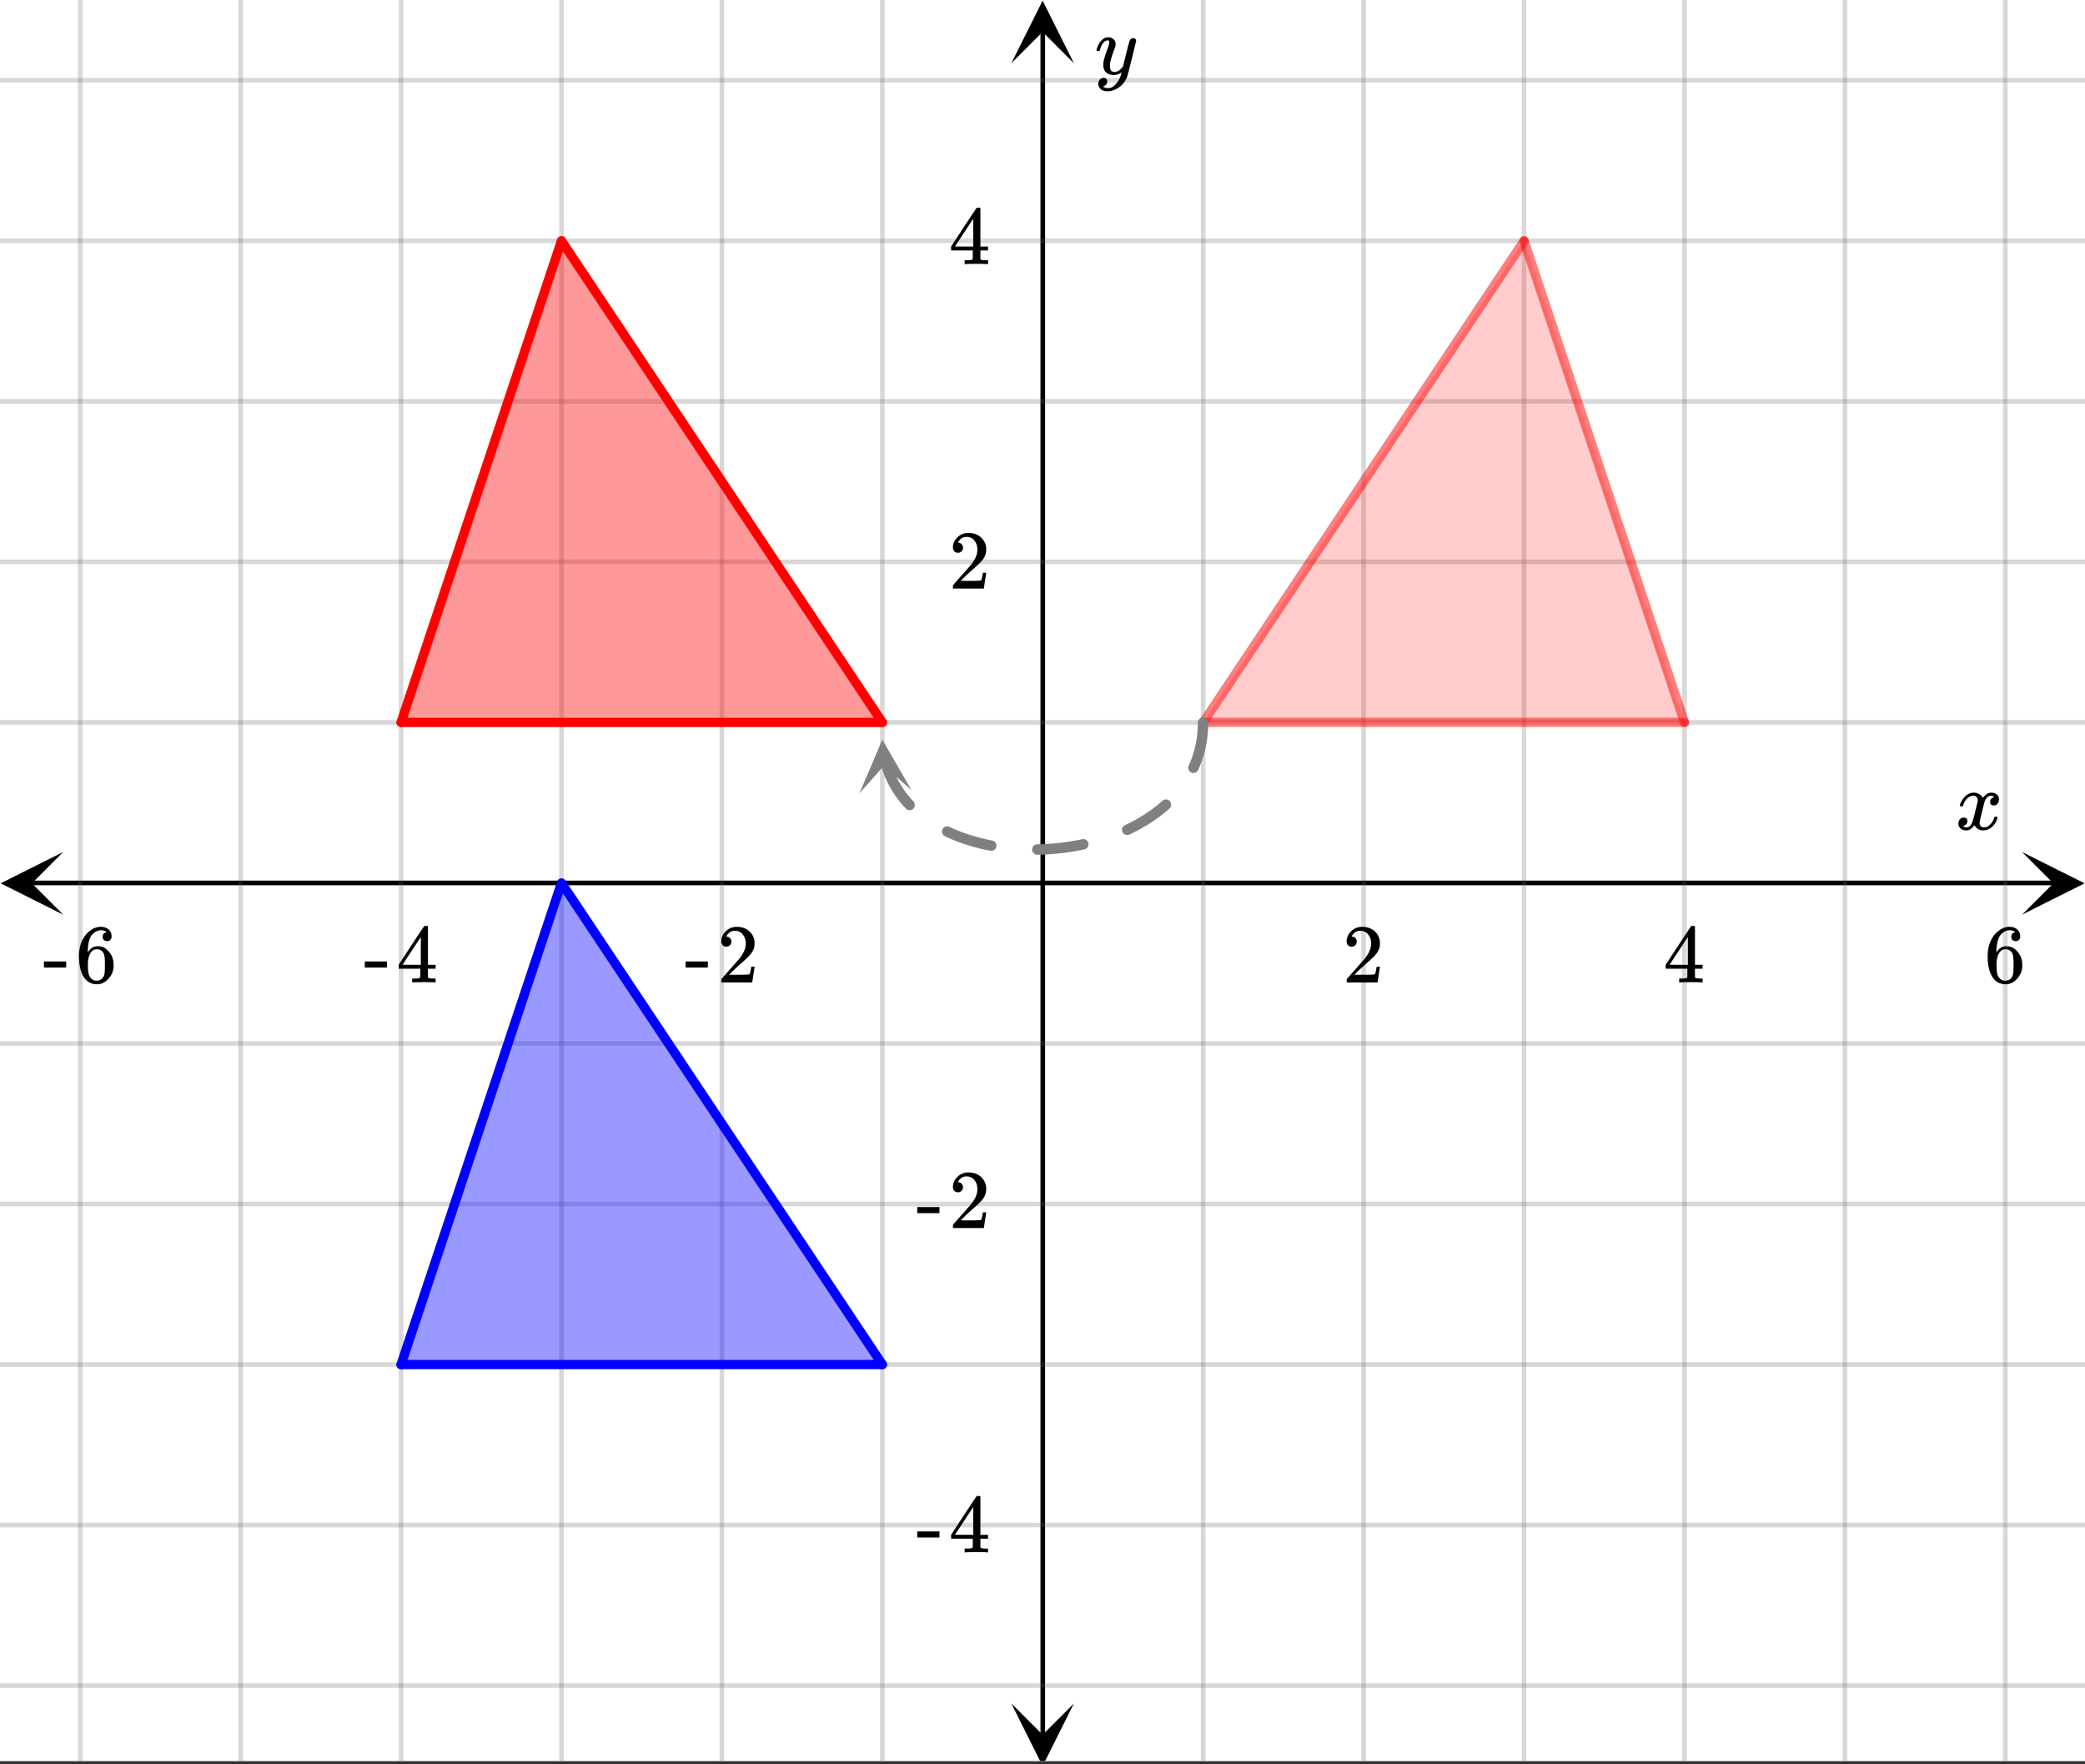 <svg xmlns="http://www.w3.org/2000/svg" xmlns:xlink="http://www.w3.org/1999/xlink" width="449.28" height="380.16" viewBox="0 0 336.96 285.12"><rect x="0" y="0" width="336.96" height="285.12" fill="#333333" stroke="none"/><defs><symbol overflow="visible" id="j"><path d="M.781-3.75C.727-3.8.703-3.848.703-3.89c.031-.25.172-.563.422-.938.414-.633.941-1.004 1.578-1.11.133-.007.235-.015.297-.015.313 0 .598.086.86.25.269.156.46.355.578.594.113-.157.187-.25.218-.282.332-.375.711-.562 1.14-.562.364 0 .661.105.891.312.227.211.344.465.344.766 0 .281-.078.516-.234.703a.776.776 0 0 1-.625.281.64.64 0 0 1-.422-.14.521.521 0 0 1-.156-.39c0-.415.222-.696.672-.845a.58.58 0 0 0-.141-.093.705.705 0 0 0-.39-.094.91.91 0 0 0-.266.031c-.336.149-.586.445-.75.89-.032.075-.164.579-.39 1.516-.231.93-.356 1.45-.376 1.563a1.827 1.827 0 0 0-.047.406c0 .211.063.383.188.516.125.125.289.187.5.187.383 0 .726-.16 1.031-.484.3-.32.508-.676.625-1.063.02-.082.04-.129.063-.14.03-.02.109-.031.234-.031.164 0 .25.039.25.109 0 .012-.012.058-.031.14-.149.563-.461 1.055-.938 1.47-.43.323-.875.484-1.344.484-.625 0-1.101-.282-1.421-.844-.262.406-.594.68-1 .812-.086.02-.2.032-.344.032-.524 0-.89-.188-1.11-.563a.953.953 0 0 1-.14-.531c0-.27.078-.5.234-.688a.798.798 0 0 1 .625-.28c.395 0 .594.187.594.562 0 .336-.164.574-.484.718a.359.359 0 0 1-.063.047l-.078.031c-.012.012-.024.016-.031.016h-.032c0 .031.063.074.188.125a.817.817 0 0 0 .36.078c.32 0 .597-.203.827-.61.102-.163.282-.75.532-1.75.05-.206.109-.437.171-.687.063-.257.11-.457.141-.593.031-.133.05-.211.063-.235a2.86 2.86 0 0 0 .078-.531.678.678 0 0 0-.188-.5.613.613 0 0 0-.484-.203c-.406 0-.762.156-1.063.469a2.562 2.562 0 0 0-.609 1.078c-.012.074-.031.12-.063.14a.752.752 0 0 1-.218.016zm0 0"/></symbol><symbol overflow="visible" id="o"><path d="M6.234-5.813c.125 0 .227.04.313.11.094.062.14.152.14.266 0 .117-.226 1.058-.671 2.828C5.578-.836 5.328.133 5.266.312a3.459 3.459 0 0 1-.688 1.22 3.641 3.641 0 0 1-1.11.874c-.491.239-.945.36-1.359.36-.687 0-1.152-.22-1.39-.657-.094-.125-.14-.304-.14-.53 0-.306.085-.544.265-.72.187-.168.379-.25.578-.25.394 0 .594.188.594.563 0 .332-.157.578-.47.734a.298.298 0 0 1-.062.032.295.295 0 0 0-.078.03c-.011.009-.023.016-.031.016L1.328 2c.031.05.129.11.297.172.133.05.273.078.422.078h.11c.155 0 .273-.012.359-.031.332-.094.648-.324.953-.688A3.69 3.69 0 0 0 4.188.25c.093-.3.14-.477.14-.531 0-.008-.012-.004-.031.015a.358.358 0 0 1-.078.047c-.336.239-.703.36-1.11.36-.46 0-.84-.106-1.14-.313-.293-.219-.48-.531-.563-.937a2.932 2.932 0 0 1-.015-.407c0-.218.007-.382.03-.5.063-.394.266-1.054.61-1.984.196-.531.297-.898.297-1.11a.838.838 0 0 0-.031-.265c-.024-.05-.074-.078-.156-.078h-.063c-.21 0-.406.094-.594.281-.293.293-.511.727-.656 1.297 0 .012-.008.027-.015.047a.188.188 0 0 1-.032.047l-.015.015c-.012.012-.028.016-.047.016h-.36C.305-3.8.281-3.836.281-3.86a.97.97 0 0 1 .047-.203c.188-.625.469-1.113.844-1.468.3-.282.617-.422.953-.422.383 0 .688.105.906.312.227.2.344.485.344.86-.023.168-.04.261-.047.281 0 .055-.07.246-.203.578-.367 1-.586 1.735-.656 2.203a1.857 1.857 0 0 0-.016.297c0 .344.05.61.156.797.114.18.313.266.594.266.207 0 .406-.051.594-.157a1.84 1.84 0 0 0 .422-.328c.093-.101.21-.242.36-.422a32.833 32.833 0 0 1 .25-1.063c.093-.35.175-.687.25-1 .343-1.35.534-2.062.577-2.124a.592.592 0 0 1 .578-.36zm0 0"/></symbol><symbol overflow="visible" id="k"><path d="M1.484-5.781c-.25 0-.449-.078-.593-.235a.872.872 0 0 1-.22-.609c0-.645.243-1.195.735-1.656a2.46 2.46 0 0 1 1.766-.703c.77 0 1.41.21 1.922.625.508.418.82.964.937 1.64.008.168.016.32.016.453 0 .524-.156 1.012-.469 1.47-.25.374-.758.89-1.516 1.546-.324.281-.777.695-1.359 1.234l-.781.766 1.016.016c1.414 0 2.164-.024 2.25-.079.039-.007.085-.101.14-.28.031-.095.094-.4.188-.923v-.03h.53v.03l-.374 2.47V0h-5v-.25c0-.188.008-.29.031-.313.008-.007.383-.437 1.125-1.28.977-1.095 1.61-1.813 1.89-2.157.602-.82.907-1.57.907-2.25 0-.594-.156-1.086-.469-1.484-.312-.407-.746-.61-1.297-.61-.523 0-.945.235-1.265.703-.024.032-.047.079-.078.141a.274.274 0 0 0-.047.078c0 .012.02.016.062.016a.68.68 0 0 1 .547.25.801.801 0 0 1 .219.562c0 .23-.078.422-.235.578a.76.76 0 0 1-.578.235zm0 0"/></symbol><symbol overflow="visible" id="l"><path d="M6.234 0c-.125-.031-.71-.047-1.75-.047-1.074 0-1.671.016-1.796.047h-.126v-.625h.422c.383-.008.618-.031.704-.063a.286.286 0 0 0 .171-.14c.008-.008.016-.25.016-.719v-.672h-3.5v-.625l2.031-3.11A431.58 431.58 0 0 1 4.5-9.108c.02-.008.113-.016.281-.016h.25l.078.078v6.203h1.235v.625H5.109V-.89a.25.25 0 0 0 .079.157c.07.062.328.101.765.109h.39V0zm-2.28-2.844v-4.5L1-2.859l1.469.015zm0 0"/></symbol><symbol overflow="visible" id="m"><path d="M5.031-8.11c-.199-.195-.48-.304-.843-.328-.625 0-1.153.274-1.579.813-.418.586-.625 1.492-.625 2.719L2-4.86l.11-.172c.363-.54.859-.813 1.484-.813.414 0 .781.09 1.094.266a2.6 2.6 0 0 1 .64.547c.219.242.395.492.531.75.196.449.297.933.297 1.453v.234c0 .211-.027.403-.078.578-.105.532-.383 1.032-.828 1.5-.387.407-.82.66-1.297.766a2.688 2.688 0 0 1-.547.047c-.168 0-.32-.016-.453-.047-.668-.125-1.2-.484-1.594-1.078C.83-1.66.563-2.79.563-4.218c0-.97.171-1.817.515-2.548.344-.726.82-1.296 1.438-1.703a2.62 2.62 0 0 1 1.562-.515c.531 0 .953.14 1.266.421.32.282.484.665.484 1.141 0 .23-.07.414-.203.547-.125.137-.297.203-.516.203-.218 0-.398-.062-.53-.187-.126-.125-.188-.301-.188-.532 0-.406.21-.644.64-.718zm-.593 3.235a1.18 1.18 0 0 0-.97-.484c-.335 0-.605.105-.812.312C2.22-4.597 2-3.883 2-2.907c0 .794.05 1.345.156 1.657.094.273.242.5.453.688.22.187.477.28.782.28.457 0 .804-.171 1.046-.515.133-.187.22-.41.25-.672.04-.258.063-.64.063-1.14v-.422c0-.508-.023-.895-.063-1.156a1.566 1.566 0 0 0-.25-.688zm0 0"/></symbol><symbol overflow="visible" id="n"><path d="M.14-2.406v-.985h3.594v.985zm0 0"/></symbol><clipPath id="a"><path d="M0 0h336.96v284.578H0zm0 0"/></clipPath><clipPath id="b"><path d="M.102 137.691H10.21v10.118H.1zm0 0"/></clipPath><clipPath id="c"><path d="M326.79 137.691h10.108v10.118H326.79zm0 0"/></clipPath><clipPath id="d"><path d="M12 0h313v284.578H12zm0 0"/></clipPath><clipPath id="e"><path d="M163.445 275.285h10.11v9.293h-10.11zm0 0"/></clipPath><clipPath id="f"><path d="M163.445.102h10.11v10.117h-10.11zm0 0"/></clipPath><clipPath id="g"><path d="M0 12h336.96v261H0zm0 0"/></clipPath><clipPath id="h"><path d="M138 119h10v10h-10zm0 0"/></clipPath><clipPath id="i"><path d="M138.898 128.207l-1.152-18.934 18.922-1.152 1.152 18.93zm0 0"/></clipPath></defs><g clip-path="url(#a)" fill="#fff"><path d="M0 0h337v285.328H0zm0 0"/><path d="M0 0h337v285.328H0zm0 0"/></g><path d="M6.75 190.498h436.5" transform="scale(.749 .749)" fill="none" stroke="#000"/><g clip-path="url(#b)"><path d="M10.21 137.691L.103 142.75l10.109 5.059-5.055-5.059zm0 0"/></g><g clip-path="url(#c)"><path d="M326.79 137.691l10.108 5.059-10.109 5.059 5.055-5.059zm0 0"/></g><g clip-path="url(#d)"><path d="M259.614 0v381.002M294.233 0v381.002M328.847 0v381.002M363.46 0v381.002M398.08 0v381.002M432.692 0v381.002M190.386 0v381.002M155.767 0v381.002M121.153 0v381.002M86.54 0v381.002M51.92 0v381.002M17.308 0v381.002" transform="scale(.749 .749)" fill="none" stroke-linecap="round" stroke-linejoin="round" stroke="#666" stroke-opacity=".251"/></g><path d="M225 374.252V6.75" transform="scale(.749 .749)" fill="none" stroke="#000"/><g clip-path="url(#e)"><path d="M163.445 275.285l5.055 10.117 5.055-10.117-5.055 5.059zm0 0"/></g><g clip-path="url(#f)"><path d="M163.445 10.219L168.5.102l5.055 10.117L168.5 5.16zm0 0"/></g><g clip-path="url(#g)"><path d="M0 155.864h450M0 121.224h450M0 86.592h450M0 51.957h450M0 17.317h450M0 225.137h450M0 259.773h450M0 294.412h450M0 329.046h450M0 363.68h450" transform="scale(.749 .749)" fill="none" stroke-linecap="round" stroke-linejoin="round" stroke="#666" stroke-opacity=".251"/></g><path d="M142.578 116.797L90.73 38.934 64.81 116.797zm0 0" fill="red" fill-opacity=".4"/><path d="M90.73 142.75L64.81 220.617h77.77zm0 0" fill="#00f" fill-opacity=".4"/><path d="M194.422 116.797l51.848-77.863 25.921 77.863zm0 0" fill="red" fill-opacity=".2"/><path d="M121.153 51.957L86.54 155.864" transform="scale(.749 .749)" fill="#d55e00" stroke-width="2" stroke-linecap="round" stroke="red"/><path d="M86.54 155.864h103.846" transform="scale(.749 .749)" fill="none" stroke-width="2" stroke-linecap="round" stroke="red"/><path d="M190.386 155.864L121.153 51.957" transform="scale(.749 .749)" fill="#d55e00" stroke-width="2" stroke-linecap="round" stroke="red"/><path d="M86.54 294.412h103.846" transform="scale(.749 .749)" fill="none" stroke-width="2" stroke-linecap="round" stroke="#00f"/><path d="M190.386 294.412l-69.233-103.914M121.153 190.498L86.54 294.412" transform="scale(.749 .749)" fill="#d55e00" stroke-width="2" stroke-linecap="round" stroke="#00f"/><path d="M328.847 51.957l34.613 103.907" transform="scale(.749 .749)" fill="#d55e00" fill-opacity=".502" stroke-width="2" stroke-linecap="round" stroke="red" stroke-opacity=".502"/><path d="M363.46 155.864H259.614" transform="scale(.749 .749)" fill="none" stroke-width="2" stroke-linecap="round" stroke="red" stroke-opacity=".502"/><path d="M259.614 155.864l69.233-103.907" transform="scale(.749 .749)" fill="#d55e00" fill-opacity=".502" stroke-width="2" stroke-linecap="round" stroke="red" stroke-opacity=".502"/><path d="M195.266 116.813l-.016.773v.035l-.047.758c0 .008-.004.02-.004.031l-.074.746c-.004.012-.004.024-.004.031l-.105.731c-.004.012-.004.023-.008.035l-.133.715c0 .012-.004.023-.008.035l-.16.7a.114.114 0 0 0-.008.034l-.191.684c-.004.012-.004.024-.008.035l-.219.668-.011.035-.243.657-.011.03-.266.641c-.004.012-.012.024-.016.036l-.093.203a.804.804 0 0 1-.477.433.805.805 0 0 1-.644-.027.804.804 0 0 1-.434-.477.805.805 0 0 1 .027-.644l.094-.203.766.355-.778-.324.266-.64.777.324-.789-.293.242-.657.79.293-.801-.257.215-.672.8.261-.812-.226.191-.684.813.223-.82-.188.16-.703.82.192-.828-.157.133-.714.828.156-.832-.121.105-.727.832.121-.836-.086.074-.742.84.082-.843-.05.046-.758.84.054-.84-.02.016-.769a.816.816 0 0 1 .258-.594.818.818 0 0 1 .601-.234c.23.004.43.09.59.258.16.168.239.371.235.602zm-6.282 13.851l-.425.379c-.008.008-.016.012-.024.02l-.543.449-.02.015-.558.434c-.008.004-.016.012-.02.016l-.578.418a.085.085 0 0 1-.02.015l-.589.403-.02.015-.605.39-.023.012-.618.375a.066.066 0 0 1-.02.008l-.636.36a.085.085 0 0 1-.02.011l-.644.344a.085.085 0 0 0-.02.012l-.66.328c-.007.004-.011.008-.02.008l-.394.187a.821.821 0 0 1-.644.028.821.821 0 0 1-.477-.438.821.821 0 0 1-.027-.644.821.821 0 0 1 .437-.477l.391-.184.36.766-.38-.754.66-.328.376.754-.395-.746.649-.344.394.746-.414-.734.633-.36.414.735-.434-.723.621-.375.434.723-.453-.711.605-.387.453.707-.476-.695.594-.402.472.695-.492-.684.574-.418.496.68-.515-.664.558-.434.516.664-.539-.648.543-.45.539.65-.559-.63.43-.383a.815.815 0 0 1 .61-.207c.23.012.425.11.578.282a.803.803 0 0 1 .21.609.82.82 0 0 1-.285.582zm-13.734 6.602l-.406.086-.778.148-.78.137-.786.117-.79.101-.788.086-.793.07-.793.052-.797.039-.793.023h-.094a.795.795 0 0 1-.597-.242.794.794 0 0 1-.25-.594.813.813 0 0 1 .238-.598.815.815 0 0 1 .594-.25h.062l.762-.023.758-.035.761-.051.758-.066.758-.082.754-.098.754-.113.746-.13.742-.14.406-.086a.788.788 0 0 1 .633.117c.196.125.32.305.367.532a.823.823 0 0 1-.117.632.807.807 0 0 1-.531.368zm-15.207.222l-.11-.023h-.019l-.738-.153c-.004-.003-.012-.003-.016-.003l-.73-.168c-.008 0-.012-.004-.02-.004l-.719-.184c-.007 0-.015-.004-.02-.004l-.714-.199c-.004-.004-.012-.004-.02-.008l-.703-.215c-.004 0-.011-.004-.02-.004l-.69-.23a.066.066 0 0 0-.02-.008l-.684-.246c-.007-.004-.015-.008-.02-.008l-.671-.265a.056.056 0 0 1-.024-.008l-.656-.278-.023-.011-.645-.293-.023-.012-.047-.023a.793.793 0 0 1-.426-.485.807.807 0 0 1 .04-.644.816.816 0 0 1 .484-.426.807.807 0 0 1 .644.043l.047.023-.371.754.348-.765.648.297-.348.765.328-.777.657.277-.328.777.308-.785.672.266-.309.785.29-.793.68.246-.286.793.266-.8.691.23-.266.8.247-.808.703.215-.246.809.226-.813.715.2-.227.812.207-.817.72.18-.208.82.188-.824.73.168-.187.82.168-.824.738.153-.172.824.152-.828.114.02a.82.82 0 0 1 .539.35.8.8 0 0 1 .136.63.8.8 0 0 1-.347.543.826.826 0 0 1-.633.136zm-13.664-6.836l-.438-.472c-.007-.012-.015-.02-.02-.028l-.429-.504c-.008-.011-.015-.02-.023-.027l-.406-.523c-.008-.008-.016-.016-.02-.028l-.387-.539a.119.119 0 0 1-.02-.027l-.363-.555c-.007-.011-.011-.02-.02-.031l-.339-.57c-.008-.012-.012-.024-.02-.032l-.316-.59c-.004-.011-.012-.023-.016-.03l-.292-.606c-.004-.012-.012-.024-.016-.035l-.266-.621c-.004-.012-.011-.02-.015-.032l-.243-.64-.011-.035-.215-.653-.012-.035-.039-.14a.817.817 0 0 1 .074-.641.823.823 0 0 1 .508-.399.817.817 0 0 1 .64.075.813.813 0 0 1 .4.507l.038.141-.808.227.8-.262.215.652-.8.266.789-.3.242.636-.79.3.774-.331.266.62-.774.333.758-.368.293.606-.758.367.743-.402.316.59-.742.398.722-.43.344.57-.726.43.707-.46.363.554-.707.465.687-.492.383.539-.683.488.664-.516.406.52-.664.52.644-.543.43.504-.644.546.62-.57.438.473c.156.172.23.375.219.61a.81.81 0 0 1-.27.581.798.798 0 0 1-.605.223.816.816 0 0 1-.586-.274zm0 0" fill="gray"/><g clip-path="url(#h)"><g clip-path="url(#i)"><path d="M138.898 128.207l3.696-8.672 4.715 8.16-4.461-3.953zm0 0" fill="gray"/></g></g><use xlink:href="#j" x="316.031" y="134.051"/><use xlink:href="#k" x="216.967" y="158.764"/><use xlink:href="#l" x="268.816" y="158.764"/><use xlink:href="#m" x="320.665" y="158.764"/><use xlink:href="#n" x="110.66" y="158.764"/><use xlink:href="#k" x="115.902" y="158.764"/><use xlink:href="#n" x="58.811" y="158.764"/><use xlink:href="#l" x="64.053" y="158.764"/><use xlink:href="#n" x="6.962" y="158.764"/><use xlink:href="#m" x="12.205" y="158.764"/><use xlink:href="#o" x="176.925" y="11.982"/><use xlink:href="#k" x="153.335" y="95.109"/><use xlink:href="#l" x="153.335" y="42.687"/><use xlink:href="#n" x="148.093" y="198.456"/><use xlink:href="#k" x="153.335" y="198.456"/><use xlink:href="#n" x="148.093" y="250.878"/><use xlink:href="#l" x="153.335" y="250.878"/></svg>